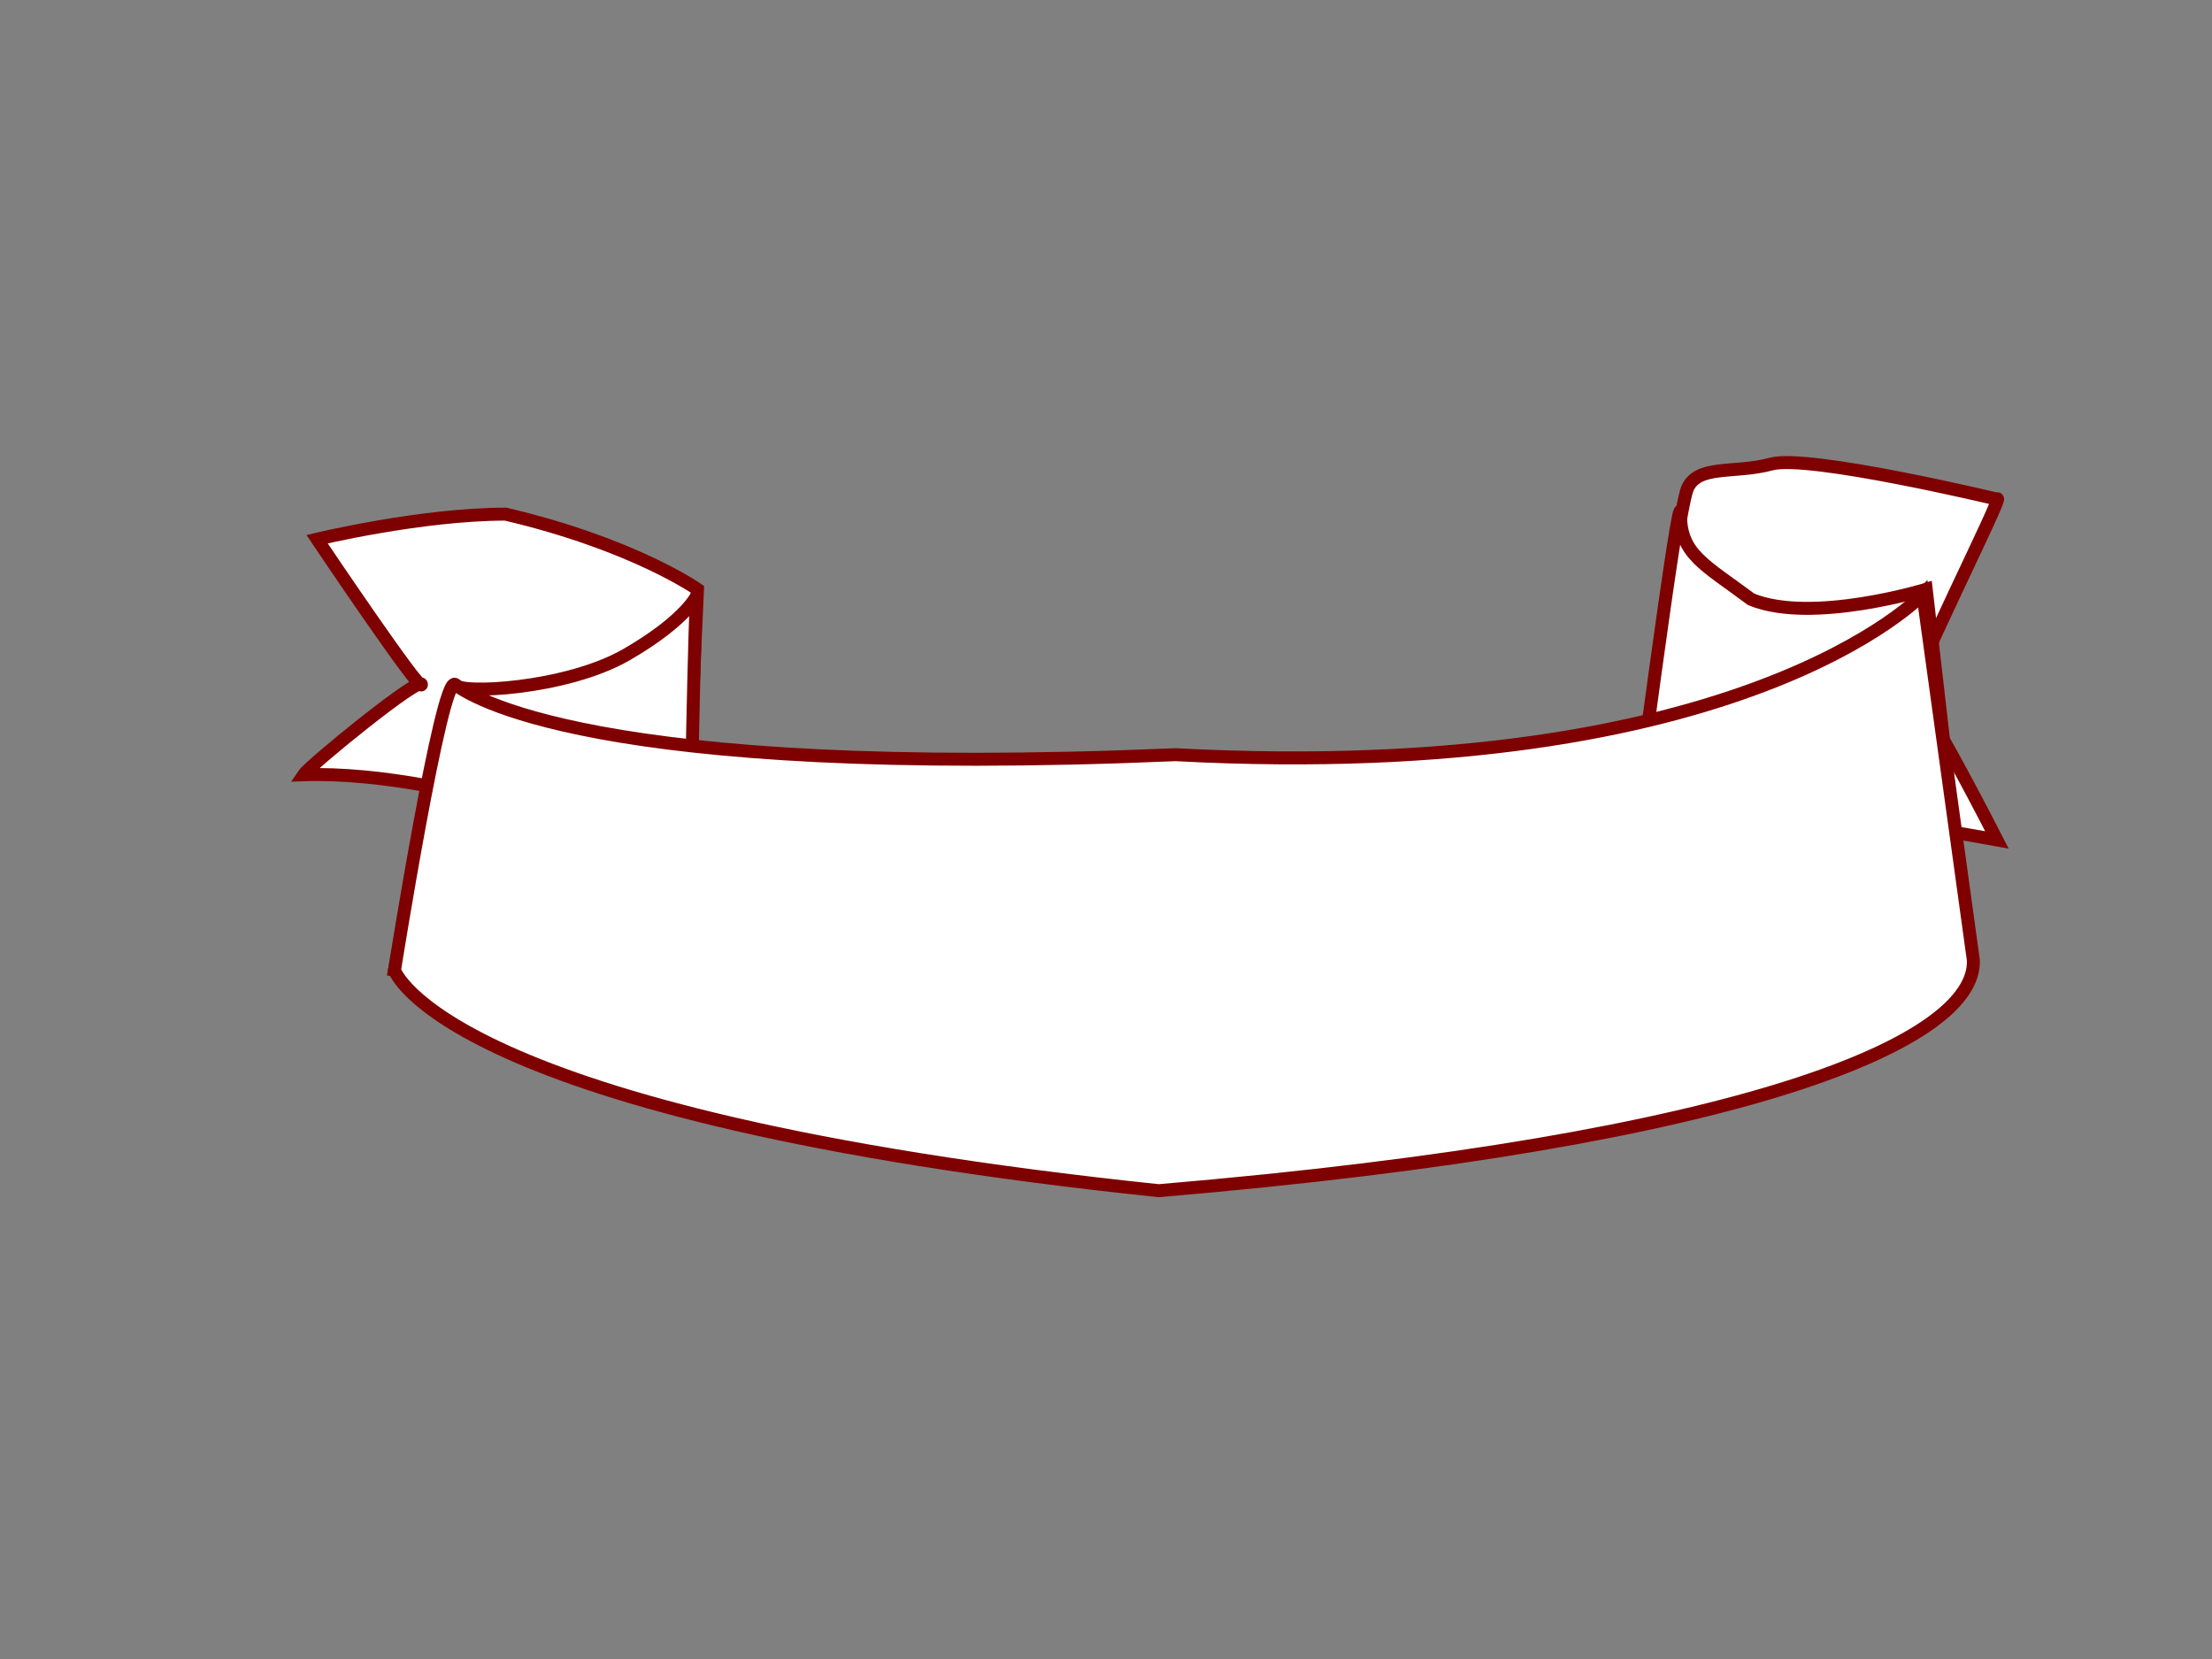 <?xml version="1.0"?><svg width="640" height="480" xmlns="http://www.w3.org/2000/svg">
 <rect width="100%" height="100%" fill="#808080" stroke="none"/>
 <title>maroon banner</title>
 <g>
  <title>Layer 1</title>
  <g transform="matrix(1,0,0,1,0,0) " id="g896">
   <g id="g890">
    <g id="g886">
     <path fill="#ffffff" fill-rule="evenodd" stroke="#7f0000" stroke-width="3.75" id="path882" d="m197.907,257.504l3.896,-86.998c0,0 -18.506,-13.051 -55.518,-21.751c-24.35,0.001 -54.544,7.251 -54.544,7.251c0,0 30.194,44.949 30.194,42.049c0,-2.9 -32.143,23.2 -34.091,26.1c43.83,-1.45 110.063,23.2 110.063,33.349z"/>
     <path fill="#ffffff" fill-rule="evenodd" stroke="#7f0000" stroke-width="3.75" id="path883" d="m577.77,144.406c0,0 -54.544,-13.051 -65.258,-10.151c-10.714,2.9 -21.428,0 -24.35,7.25c-2.922,7.251 -16.558,107.3 -16.558,107.3c0,0 44.805,-13.05 55.519,-13.05c10.714,0 50.648,7.25 50.648,7.25c0,0 -21.428,-42.049 -24.35,-42.049c-2.922,0 27.272,-59.45 24.35,-56.549z"/>
     <path fill="#ffffff" fill-rule="evenodd" stroke="#7f0000" stroke-width="3.75" id="path884" d="m569.978,280.704l-12.662,-110.198c0,0 -33.116,10.15 -50.648,2.9c-13.636,-10.15 -20.454,-13.05 -20.454,-24.65c0,-11.601 -14.61,100.048 -14.61,100.048c0,0 24.35,36.249 41.882,36.249c17.532,0 52.596,0 56.492,-4.35z"/>
    </g>
    <path fill="#ffffff" fill-rule="evenodd" stroke="#7f0000" stroke-width="3.75" id="path885" d="m201.803,171.956c0,0 -2.922,7.25 -20.454,17.4c-17.532,10.15 -48.7,11.6 -49.674,8.7c-0.974,-2.9 -17.532,82.649 -17.532,82.649c0,0 40.908,7.25 48.7,2.9c7.792,-4.35 35.064,-14.5 36.038,-20.3c0.974,-5.8 1.948,-94.248 2.922,-91.348z"/>
   </g>
   <path fill="#ffffff" fill-rule="evenodd" stroke="#7f0000" stroke-width="3.75" id="path881" d="m570.951,277.804l-14.61,-105.848c0,0 -51.622,55.099 -216.23,46.399c-169.477,7.25 -204.541,-17.4 -208.437,-20.3c-3.896,-2.9 -17.532,82.649 -17.532,82.649c0,0 13.636,42.049 221.099,63.799c171.425,-14.5 236.684,-43.499 235.71,-66.699l0,0z"/>
  </g>
 </g>
</svg>